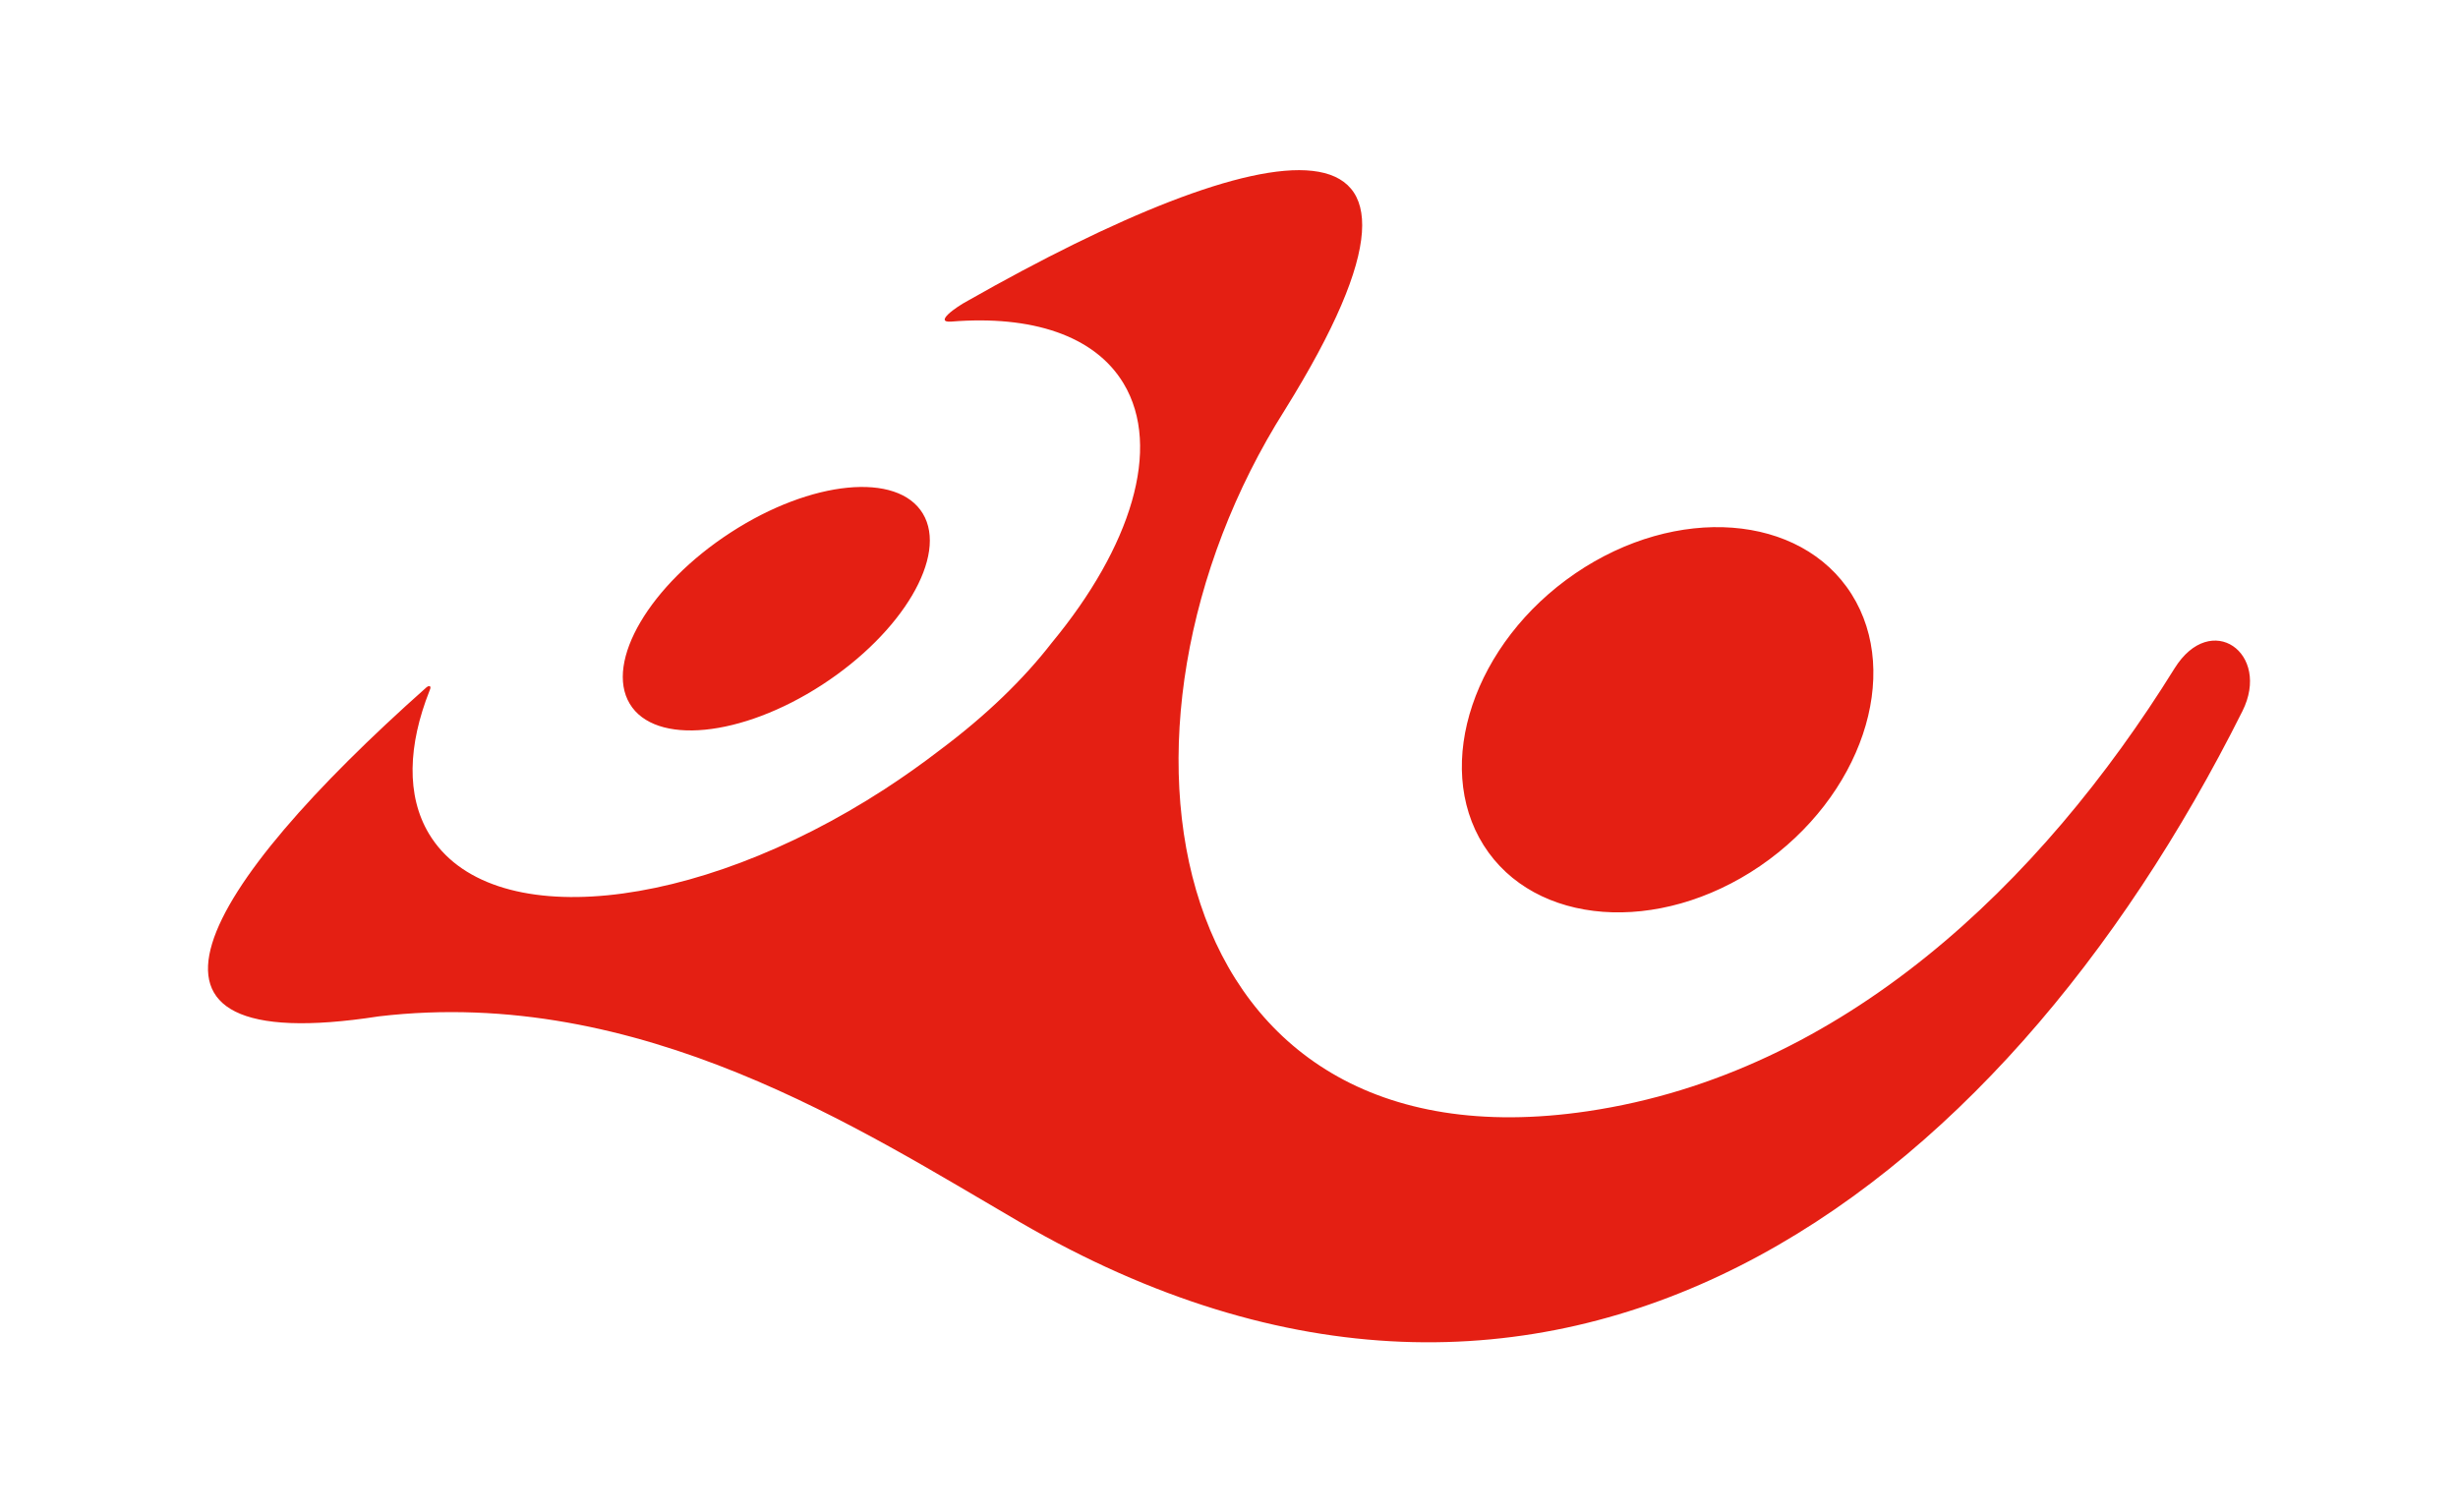 <svg width="65" height="40" viewBox="0 0 65 40" fill="none" xmlns="http://www.w3.org/2000/svg">
<path fill-rule="evenodd" clip-rule="evenodd" d="M41.657 15.165C38.977 16.995 37.89 20.224 39.234 22.355C40.578 24.486 43.861 24.733 46.541 22.906C49.221 21.075 50.308 17.846 48.964 15.715C47.62 13.585 44.336 13.338 41.657 15.165ZM19.322 14.083C21.456 12.697 23.739 12.475 24.405 13.585C25.071 14.694 23.871 16.728 21.736 18.114C19.602 19.499 17.319 19.722 16.653 18.612C15.987 17.502 17.187 15.468 19.322 14.083ZM41.988 29.388C48.718 28.391 53.962 23.384 57.502 17.68C58.468 16.125 60.065 17.279 59.298 18.81C52.844 31.709 41.08 40.532 26.96 32.316C22.773 29.882 16.945 26.062 10.016 26.88C2.549 28.039 5.314 23.477 11.278 18.178C11.336 18.13 11.426 18.118 11.36 18.264C10.787 19.71 10.74 21.043 11.344 22.051C12.922 24.68 18.332 24.154 23.392 20.872C23.902 20.54 24.393 20.192 24.857 19.835C26.087 18.916 27.073 17.956 27.817 16.995C29.905 14.468 30.734 11.847 29.714 10.145C28.947 8.865 27.268 8.334 25.16 8.505C24.689 8.541 25.266 8.128 25.593 7.954C33.391 3.522 39.312 2.266 33.979 10.838C28.635 19.276 30.692 31.065 41.988 29.388Z" fill="#E41F13"/>
</svg>
